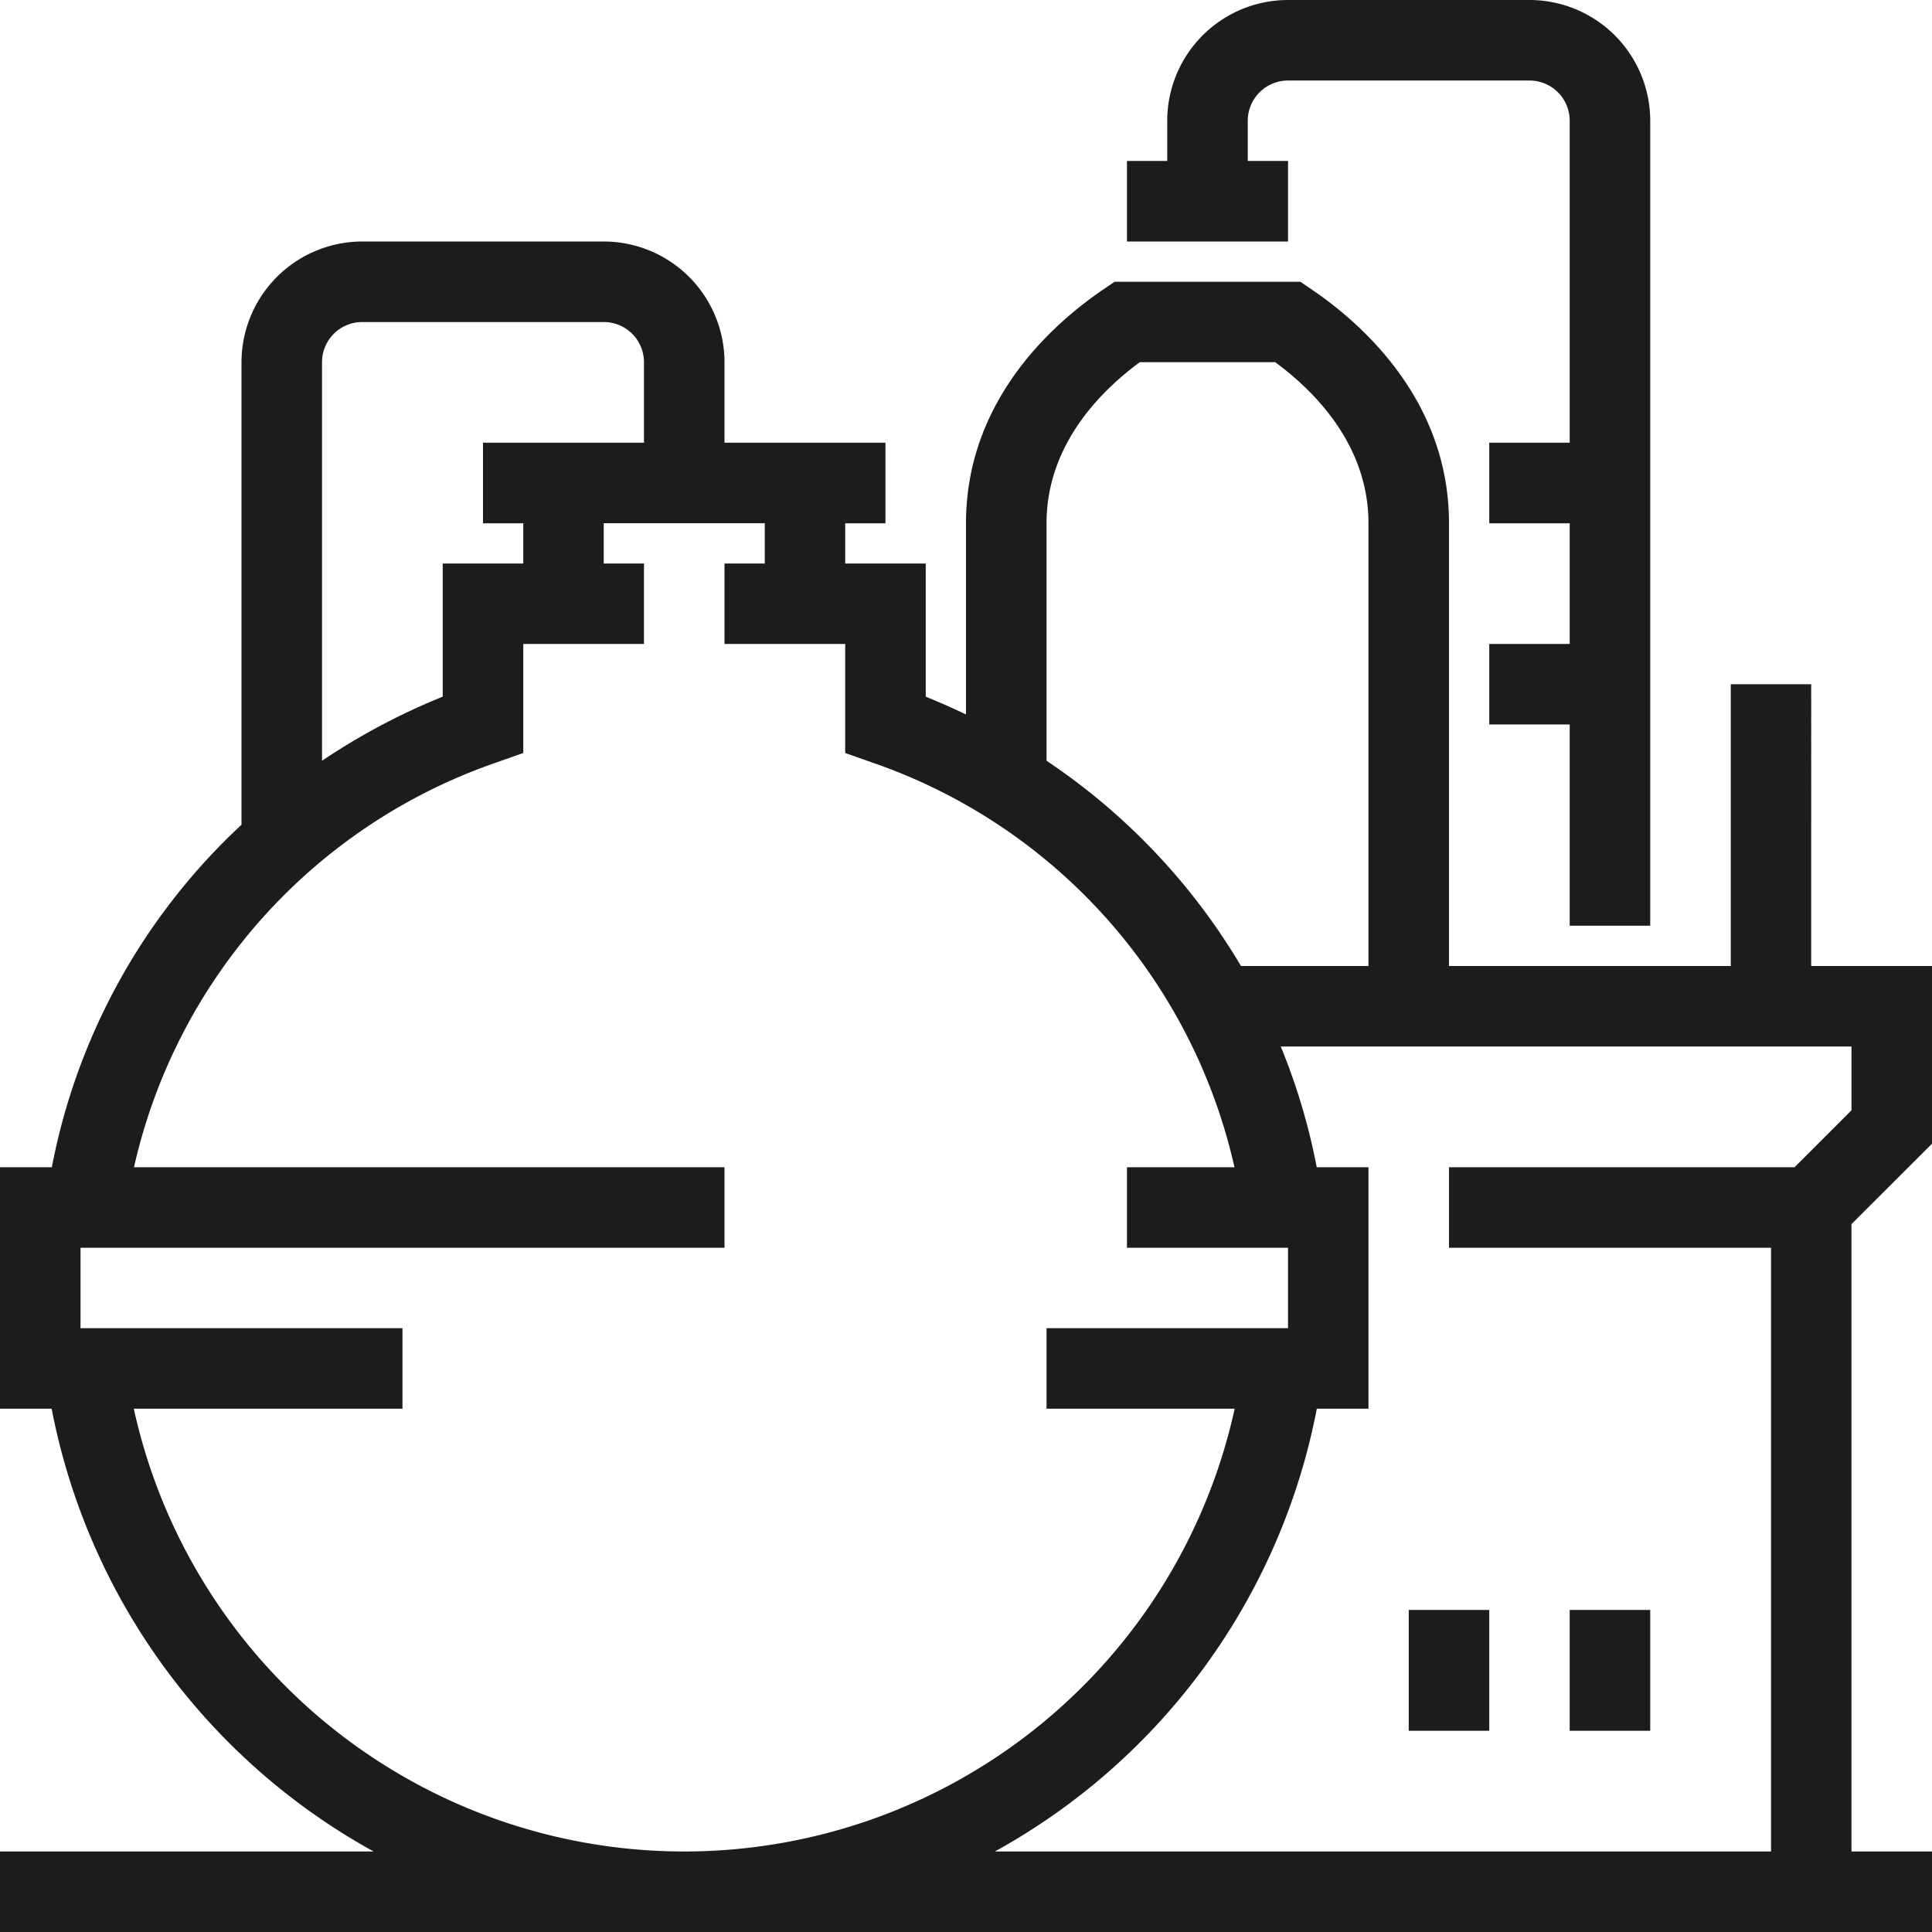 <svg xmlns="http://www.w3.org/2000/svg" width="202" height="202" viewBox="0 0 202 202">
  <defs>
    <style>
      .cls-1 {
        fill: #1c1c1c;
        fill-rule: evenodd;
      }
    </style>
  </defs>
  <path id="I1.svg" class="cls-1" d="M1234,1221.58V1230H1032v-8.42h39.06a67.446,67.446,0,0,1-33.66-46.29H1032v-25.25h5.42a65.8,65.8,0,0,1,19.83-35.81v-48.36a12.641,12.641,0,0,1,12.63-12.62h25.24a12.635,12.635,0,0,1,12.63,12.62v8.42h16.83v8.42h-4.21v4.21h8.42v13.92q2.145,0.87,4.21,1.86v-19.99c0-12.83,9.07-20.88,14.48-24.53l1.06-.72h19.42l1.06,0.72c5.41,3.65,14.48,11.7,14.48,24.53V1129h29.46v-29.46h8.41V1129H1234v18.58l-8.42,8.41v65.59H1234Zm-134.67-155.71a4.2,4.2,0,0,0-4.21-4.2h-25.24a4.2,4.2,0,0,0-4.21,4.2v41.67a68.777,68.777,0,0,1,12.62-6.7v-13.92h8.42v-4.21h-4.21v-8.42h16.83v-8.42Zm23.85,41.85-2.81-.99v-11.4h-12.62v-8.41h4.21v-4.21h-16.84v4.21h4.21v8.41h-12.62v11.4l-2.81.99a58.348,58.348,0,0,0-37.89,42.32h61.74v8.42h-67.33v8.41h33.66v8.42h-28.09a58.919,58.919,0,0,0,115.1,0h-19.67v-8.42h25.25v-8.41h-16.84v-8.42h11.24A58.292,58.292,0,0,0,1123.18,1107.72Zm51.9-25.01c0-8.22-5.7-13.86-9.75-16.84h-14.16c-4.05,2.98-9.75,8.62-9.75,16.84v24.83a66.746,66.746,0,0,1,20.33,21.46h13.33v-46.29Zm50.5,54.71h-59.67a65.627,65.627,0,0,1,3.76,12.62h5.41v25.25h-5.4a67.388,67.388,0,0,1-33.66,46.29h81.15v-63.12H1183.5v-8.42h36.13l5.95-5.95v-6.67Zm-37.87,71.54h-8.42v-12.63h8.42v12.63Zm16.83,0h-8.42v-12.63h8.42v12.63Zm-8.42-105.21h-8.41v-8.42h8.41v-12.62h-8.41v-8.42h8.41v-33.67a4.2,4.2,0,0,0-4.21-4.2h-25.24a4.208,4.208,0,0,0-4.21,4.2v4.21h4.21v8.42h-16.84v-8.42h4.21v-4.21a12.635,12.635,0,0,1,12.63-12.62h25.24a12.635,12.635,0,0,1,12.63,12.62v84.17h-8.42v-21.04Z" transform="translate(-1032 -1028)"/>
</svg>

